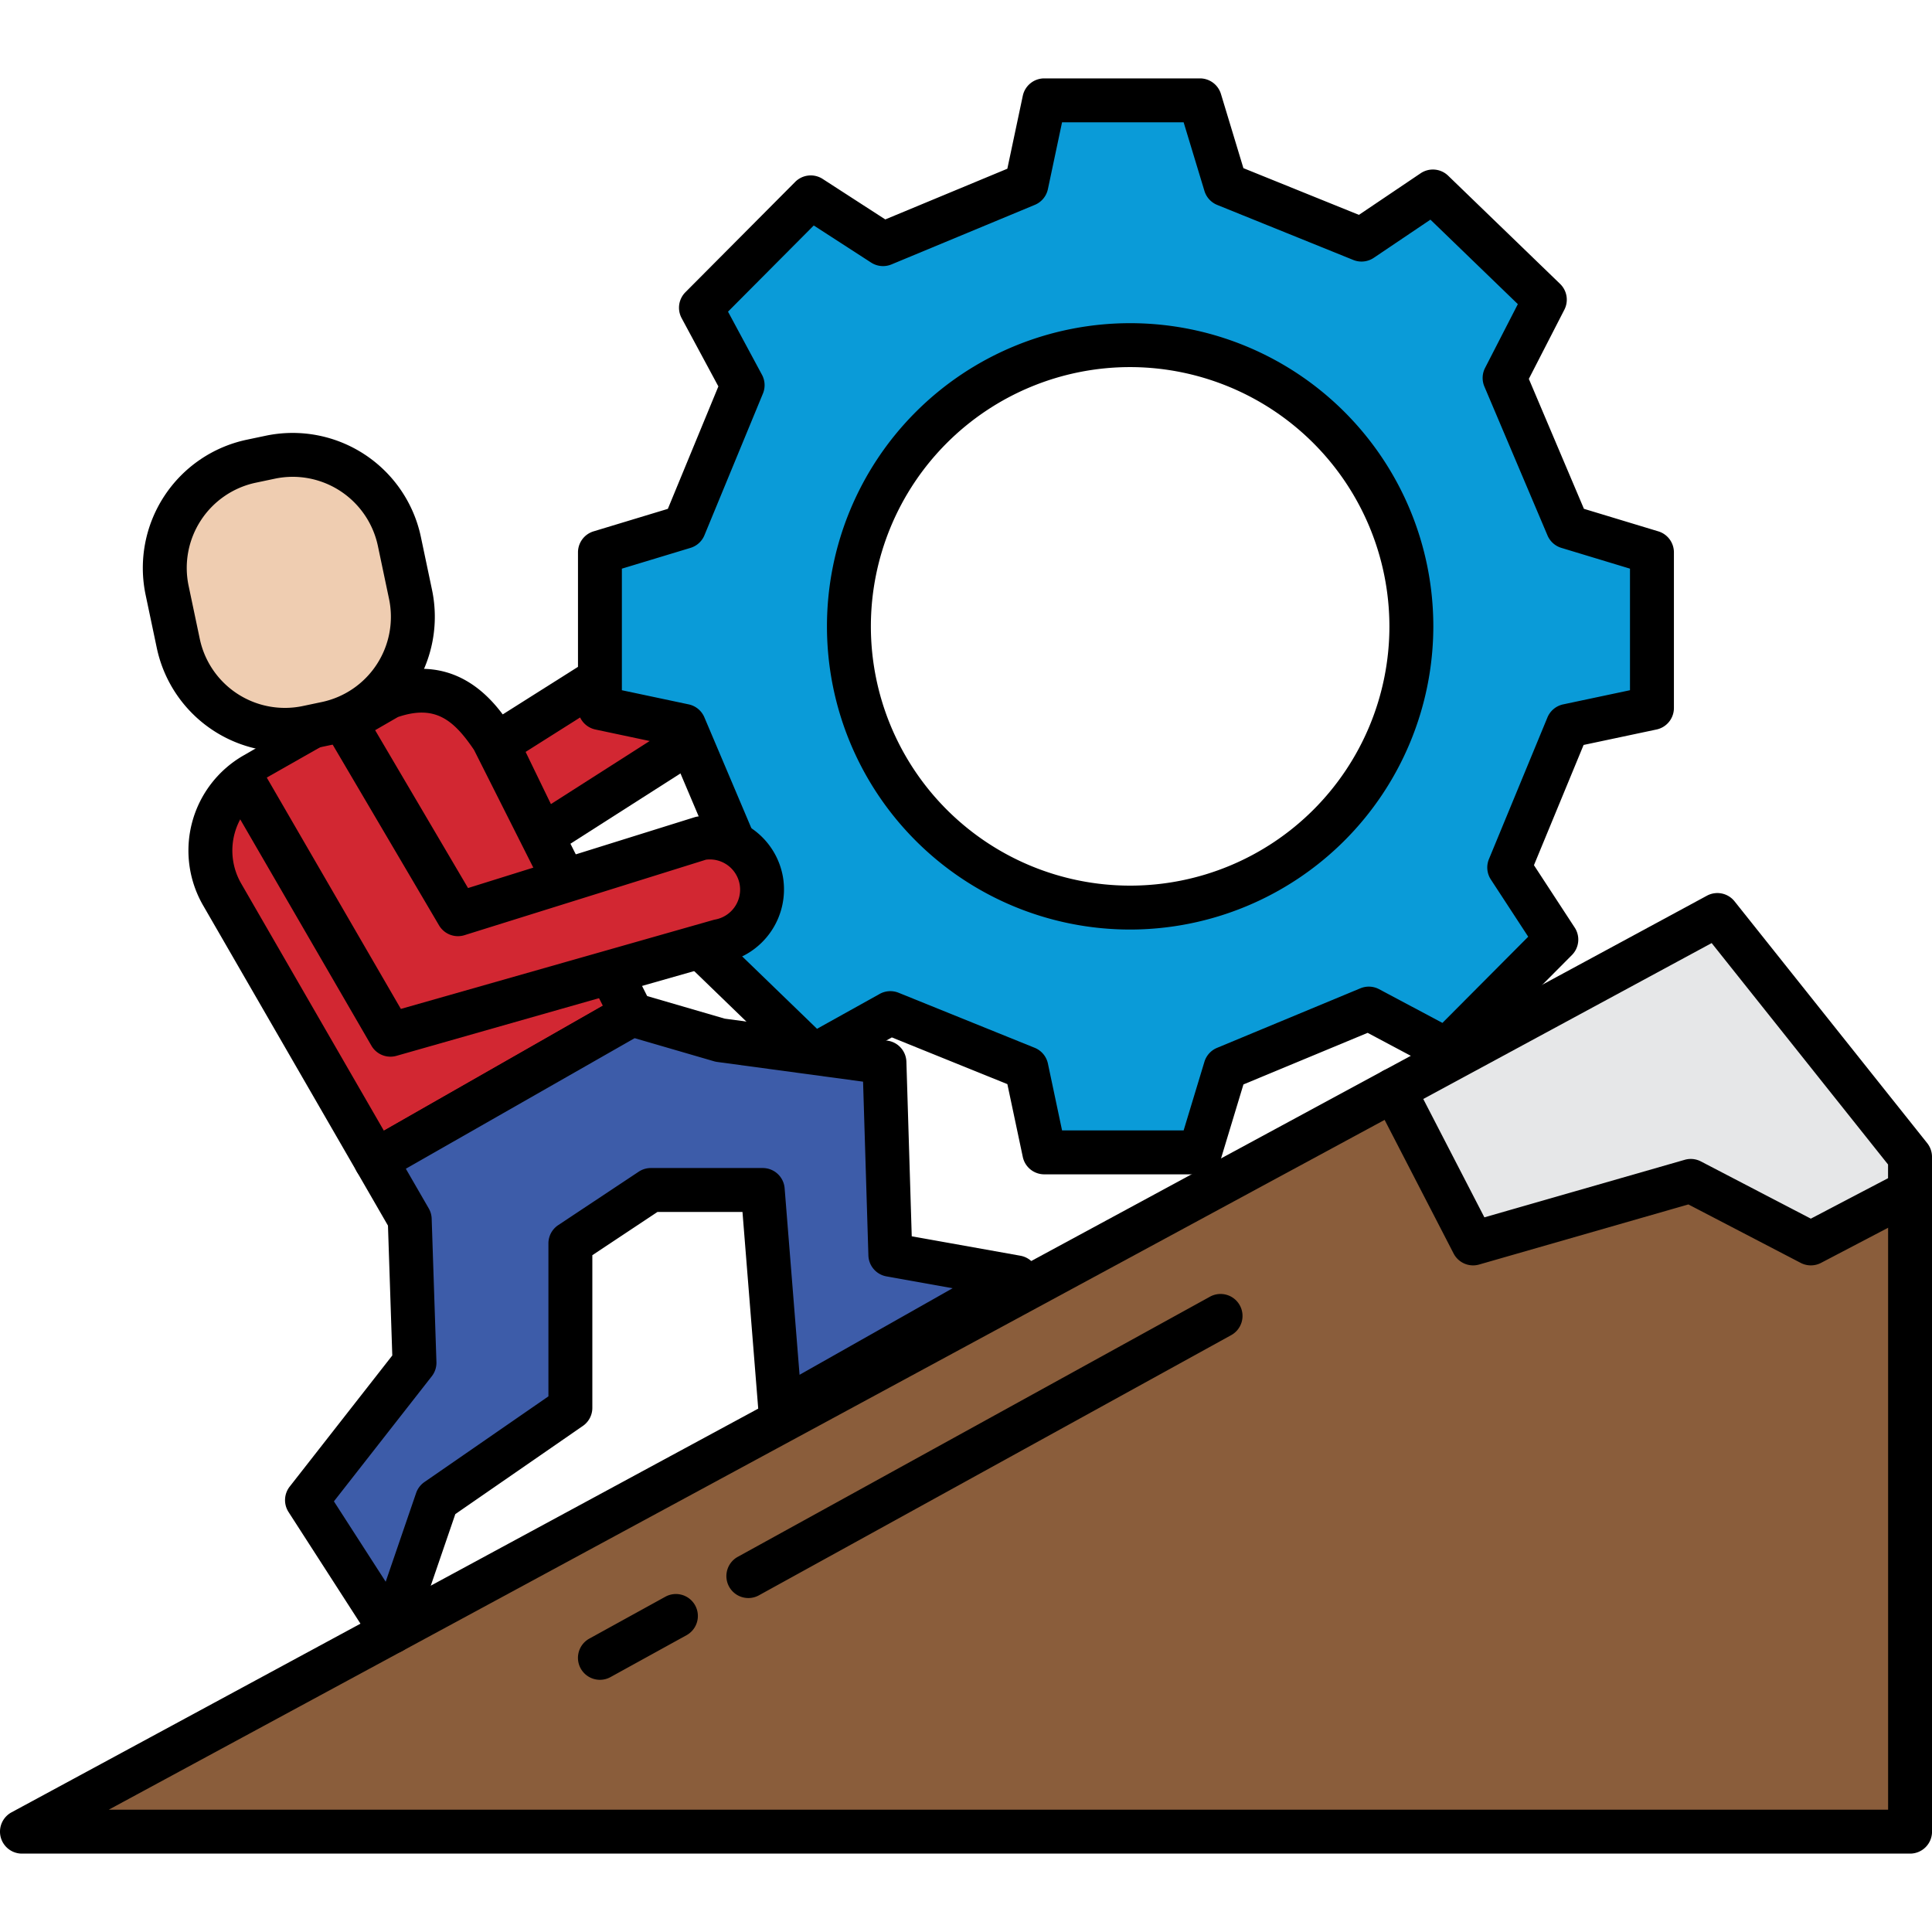 <svg xmlns="http://www.w3.org/2000/svg" height="512" viewBox="0 0 527.908 485.07" width="512"><g id="Layer_87" data-name="Layer 87"><path d="m521.908 304.147v174.924h-515.908l374.863-202.673" fill="#8a5d3b"></path><path d="m521.908 485.07h-515.908a6 6 0 0 1 -2.853-11.278l374.862-202.673a6 6 0 0 1 5.707 10.557l-354 191.394h486.2v-168.924a6 6 0 0 1 12 0v174.924a6 6 0 0 1 -6.008 6z"></path><path d="m521.908 294.676v9.471l-27.095 14.192-32.82-17.082-59.474 17.082-21.656-41.941 88.401-47.794z" fill="#e6e7e8"></path><path d="m402.519 324.34a6 6 0 0 1 -5.331-3.248l-21.655-41.942a6 6 0 0 1 2.477-8.031l88.4-47.794a6 6 0 0 1 7.546 1.539l52.644 66.074a6 6 0 0 1 1.307 3.739v9.469a6 6 0 0 1 -3.215 5.316l-27.1 14.192a6 6 0 0 1 -5.555.007l-30.695-15.976-57.172 16.42a5.958 5.958 0 0 1 -1.651.235zm59.473-29.083a5.99 5.99 0 0 1 2.771.678l30.037 15.635 21.1-11.054v-3.742l-48.2-60.504-78.8 42.606 16.7 32.338 54.744-15.724a6 6 0 0 1 1.648-.233z"></path><path d="m205.692 170.182-57.616 36.802-12.192-25.157 55.141-34.851z" fill="#d22732"></path><path d="m148.076 212.984a6 6 0 0 1 -5.4-3.382l-12.192-25.158a6 6 0 0 1 2.193-7.689l55.142-34.855a6 6 0 0 1 8.278 1.868l14.667 23.207a6 6 0 0 1 -1.843 8.261l-57.615 36.8a6 6 0 0 1 -3.23.948zm-4.455-28.949 6.912 14.261 46.9-29.955-8.272-13.088z"></path><path d="m428.371 122.542-17.245-40.681 10.99-21.394-30.584-29.567-19.5 13.148-37.188-15.033-6.97-23.015h-42.532l-4.875 23.015-39.176 16.275-19.76-12.778-30 30.151 11.387 21.164-15.982 38.715-23.015 6.969v42.532l23.015 4.877 17.248 40.68-12.484 19.926 30.572 29.574 21.01-11.692 37.185 15.036 4.875 23.016h42.532l6.97-23.016 39.175-16.275 21.228 11.3 30.009-30.15-12.867-19.7 15.982-38.7 23.015-4.877v-42.531zm-119.571 104.032a76.844 76.844 0 1 1 76.844-76.843 76.839 76.839 0 0 1 -76.844 76.843z" fill="#0a9bd8"></path><path d="m327.874 299.462h-42.532a6 6 0 0 1 -5.87-4.757l-4.214-19.892-31.565-12.765-18.5 10.3a6 6 0 0 1 -7.09-.931l-30.571-29.576a6 6 0 0 1 -.913-7.5l10.824-17.277-14.8-34.922-19.956-4.229a6 6 0 0 1 -4.756-5.87v-42.531a6 6 0 0 1 4.261-5.742l20.294-6.146 13.804-33.458-10.04-18.66a6 6 0 0 1 1.031-7.074l30-30.151a6 6 0 0 1 7.511-.806l17.108 11.064 33.35-13.854 4.222-19.928a6 6 0 0 1 5.87-4.757h42.532a6 6 0 0 1 5.743 4.261l6.137 20.267 31.566 12.765 16.858-11.364a6 6 0 0 1 7.523.661l30.585 29.562a6 6 0 0 1 1.167 7.056l-9.707 18.9 15.054 35.505 20.327 6.157a6 6 0 0 1 4.261 5.742v42.531a6 6 0 0 1 -4.756 5.87l-19.921 4.221-13.567 32.854 11.138 17.049a6 6 0 0 1 -.771 7.514l-30.011 30.149a6 6 0 0 1 -7.072 1.065l-18.728-9.965-33.937 14.1-6.148 20.3a6 6 0 0 1 -5.741 4.262zm-37.67-12h33.218l5.68-18.755a6 6 0 0 1 3.44-3.8l39.175-16.275a6 6 0 0 1 5.121.244l17.3 9.206 23.44-23.55-10.212-15.632a6 6 0 0 1 -.523-5.571l15.982-38.7a6 6 0 0 1 4.3-3.58l18.26-3.868v-33.217l-18.755-5.68a6 6 0 0 1 -3.785-3.4l-17.245-40.684a6 6 0 0 1 .187-5.083l8.955-17.433-23.886-23.084-15.475 10.427a6 6 0 0 1 -5.6.587l-37.181-15.037a6 6 0 0 1 -3.493-3.823l-5.685-18.754h-33.222l-3.868 18.258a6 6 0 0 1 -3.568 4.3l-39.171 16.273a6 6 0 0 1 -5.56-.5l-15.677-10.14-23.429 23.548 9.278 17.245a6 6 0 0 1 .262 5.132l-15.981 38.715a6 6 0 0 1 -3.807 3.453l-18.755 5.68v33.218l18.26 3.868a6 6 0 0 1 4.28 3.528l17.244 40.681a6 6 0 0 1 -.439 5.527l-9.9 15.808 23.878 23.1 17.121-9.528a6 6 0 0 1 5.167-.319l37.183 15.036a6 6 0 0 1 3.621 4.319zm18.6-54.888a82.843 82.843 0 1 1 82.844-82.844 82.937 82.937 0 0 1 -82.848 82.844zm0-153.686a70.843 70.843 0 1 0 70.844 70.842 70.924 70.924 0 0 0 -70.848-70.842z"></path><path d="m172.648 255.779-69.964 39.928-41.984-72.727a23.97 23.97 0 0 1 8.771-32.737l36.769-21.224c14.581-5.191 22.278 2.177 28.48 11.438z" fill="#d22732"></path><path d="m102.69 301.708a6 6 0 0 1 -5.2-3l-41.99-72.729a29.969 29.969 0 0 1 10.966-40.931l36.77-21.225a6.085 6.085 0 0 1 .987-.456c21.212-7.554 31.577 7.925 35.478 13.751a5.691 5.691 0 0 1 .373.641l37.932 75.321a6 6 0 0 1 -2.385 7.909l-69.964 39.929a5.976 5.976 0 0 1 -2.967.79zm6.053-127.208-36.276 20.939a17.971 17.971 0 0 0 -6.574 24.54l39 67.558 59.833-34.146-35.2-69.9c-5.702-8.432-10.794-12.365-20.783-8.991z"></path><path d="m95.579 178.166 29.556 50.214 66.4-20.758a14.274 14.274 0 0 1 16.518 11.765 14.273 14.273 0 0 1 -11.514 16.34l-89.851 25.582-39.012-67.3" fill="#d22732"></path><path d="m106.685 267.311a6 6 0 0 1 -5.192-2.993l-39.011-67.3a6 6 0 1 1 10.383-6.018l36.668 63.263 85.36-24.3a5.637 5.637 0 0 1 .561-.131 8.315 8.315 0 0 0 6.674-9.472 8.274 8.274 0 0 0 -9.233-6.872l-65.97 20.624a6 6 0 0 1 -6.961-2.682l-29.556-50.22a6 6 0 1 1 10.341-6.088l27.141 46.11 61.852-19.332a5.767 5.767 0 0 1 .768-.186 20.273 20.273 0 0 1 23.462 16.711 20.381 20.381 0 0 1 -16.047 23.149l-89.6 25.51a5.994 5.994 0 0 1 -1.64.227z"></path><path d="m111.956 311.768 1.304 39.169-29.374 37.546 23.165 35.954 12.327-35.954 36.473-25.21v-44.934l21.992-14.603h30.573l4.827 60.35 64.515-36.484-34.478-6.166-1.609-52.564-44.9-6.071-24.122-7.021-69.966 39.926z" fill="#3d5ca9"></path><path d="m107.05 430.437a6 6 0 0 1 -5.043-2.75l-23.165-35.955a6 6 0 0 1 .318-6.947l28.031-35.828-1.181-35.488-8.523-14.763a6 6 0 0 1 2.222-8.211l69.966-39.926a5.985 5.985 0 0 1 4.65-.549l23.693 6.9 44.457 6.011a6 6 0 0 1 5.193 5.762l1.46 47.7 29.687 5.308a6 6 0 0 1 1.9 11.129l-64.515 36.479a6 6 0 0 1 -8.934-4.745l-4.387-54.828h-23.225l-17.8 11.821v41.716a6 6 0 0 1 -2.589 4.936l-34.852 24.091-11.686 34.087a6 6 0 0 1 -4.951 4.01 6.135 6.135 0 0 1 -.726.04zm-15.809-41.618 14.149 21.961 8.312-24.244a5.994 5.994 0 0 1 2.265-2.989l33.885-23.42v-41.788a6 6 0 0 1 2.681-5l21.991-14.6a6 6 0 0 1 3.319-1h30.572a6 6 0 0 1 5.981 5.522l4.079 50.976 41.834-23.657-18.086-3.234a6 6 0 0 1 -4.94-5.723l-1.454-47.483-39.862-5.39a6.051 6.051 0 0 1 -.873-.185l-21.681-6.31-62.519 35.677 6.259 10.84a6 6 0 0 1 .8 2.8l1.3 39.168a6 6 0 0 1 -1.271 3.9z"></path><rect fill="#efcdb1" height="74.363" rx="29.773" transform="matrix(.979 -.206 .206 .979 -27.235 19.266)" width="64.862" x="46.486" y="103.259"></rect><path d="m77.769 184.022a35.8 35.8 0 0 1 -34.933-28.422l-3.052-14.5a35.816 35.816 0 0 1 27.637-42.368l5.2-1.094a35.808 35.808 0 0 1 42.379 27.637l3.053 14.5a35.813 35.813 0 0 1 -27.639 42.374l-1.235-5.871 1.235 5.871-5.2 1.095a36.057 36.057 0 0 1 -7.445.778zm2.231-75.154a23.792 23.792 0 0 0 -4.9.512l-5.2 1.095a23.8 23.8 0 0 0 -18.366 28.161l3.051 14.5a23.774 23.774 0 0 0 28.154 18.364l5.2-1.095a23.8 23.8 0 0 0 18.367-28.16l-3.053-14.5a23.814 23.814 0 0 0 -23.253-18.877z"></path><path d="m163.93 437.579a6 6 0 0 1 -2.9-11.256l20.793-11.455a6 6 0 0 1 5.791 10.51l-20.794 11.455a5.974 5.974 0 0 1 -2.89.746z"></path><path d="m204.487 415.236a6 6 0 0 1 -2.9-11.256l128.96-71.045a6 6 0 1 1 5.791 10.509l-128.962 71.046a5.97 5.97 0 0 1 -2.889.746z"></path></g></svg>
